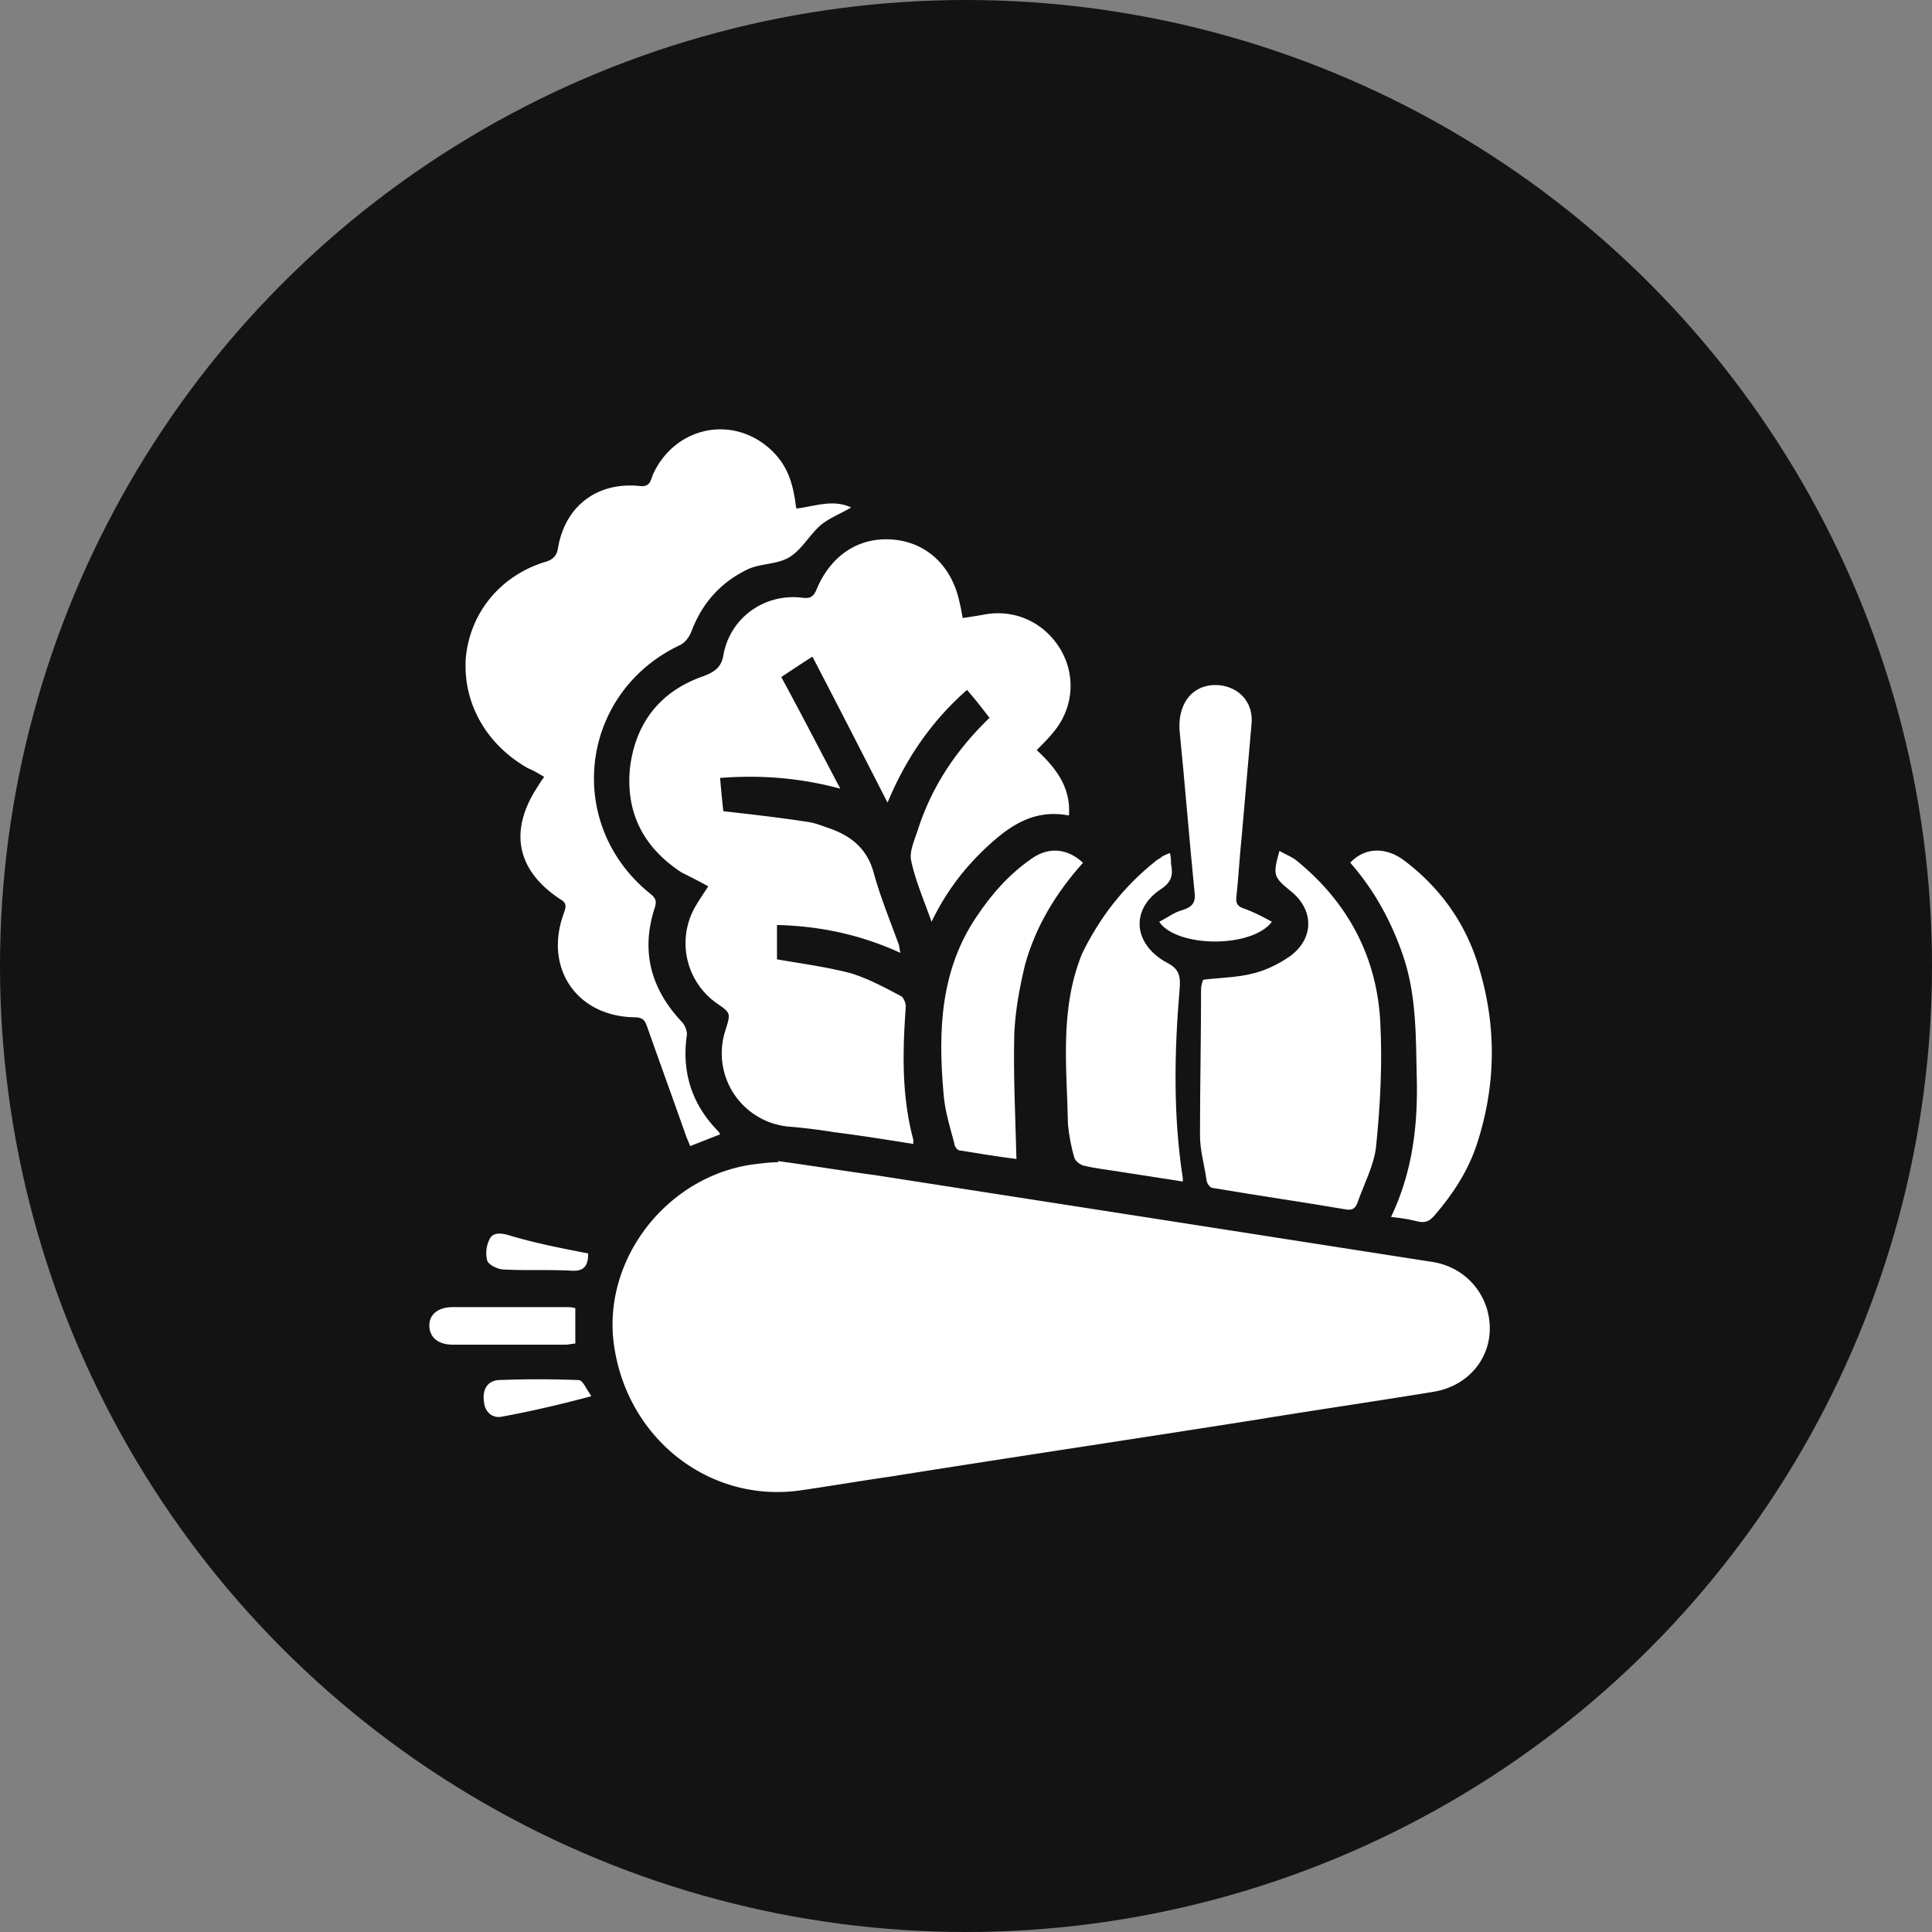 <svg width="18" height="18" viewBox="0 0 18 18" fill="none" xmlns="http://www.w3.org/2000/svg">
    <rect x="0" y="0" width="18" height="18" fill="#808080" stroke="none"/>
    <circle cx="9" cy="9" r="9" fill="#131313"/>
    <path d="M11.16 12.858h.33v-1.01h-.33v1.01zM8.43 13.198h.33v-1.69h-.33v1.69zM9.8 13.198h.33v-1.69H9.8v1.69zM7.07 13.208h.33v-1.69h-.33v1.69zM12.52 12.688h.33v-.67h-.33v.67zM11.92 7.928c.05.03.11.05.16.09.48.39.75.9.78 1.51.02.38 0 .77-.04 1.16-.02.17-.11.34-.17.51-.02.06-.05.08-.11.07-.41-.07-.83-.13-1.24-.2-.03 0-.06-.05-.06-.08-.02-.14-.06-.27-.06-.41 0-.45.01-.91.01-1.36 0-.03.01-.07.02-.09.16-.02.32-.02.47-.06.12-.03.24-.09.34-.16.23-.17.22-.44 0-.61-.16-.13-.16-.15-.1-.37z" fill="#fff"/>
    <path d="M11.39 6.388c.17.03.29.17.27.36l-.09 1.03c-.02.19-.03.38-.05.57-.01.07.01.1.08.12.08.03.16.07.25.12-.19.25-.89.24-1.05 0 .08-.04.14-.09.22-.11.09-.03.12-.07.11-.16-.05-.5-.09-1.01-.14-1.51-.02-.28.15-.46.4-.42z" fill="#fff"/>
    <path d="M10.76 8.028c.02-.02.05-.03.07-.05.02-.01.04-.02.07-.03.01.04.01.07.01.1.02.1.01.17-.1.24-.28.19-.25.51.06.68.12.06.13.13.12.25-.05.59-.06 1.18.03 1.76v.03l-.58-.09c-.12-.02-.23-.03-.35-.06-.03-.01-.07-.04-.08-.07-.03-.1-.05-.21-.06-.31-.01-.53-.08-1.07.13-1.59.16-.33.38-.62.68-.86zM9.55 8.988c-.05.21-.09.42-.1.64-.01.39.01.77.02 1.17-.16-.02-.35-.05-.53-.08-.02 0-.05-.04-.05-.07-.04-.15-.09-.31-.1-.47-.05-.57-.03-1.14.31-1.64.14-.21.3-.39.5-.53.16-.12.34-.11.49.03-.25.28-.44.59-.54.95z" fill="#fff"/>
    <path d="M8.329 5.028c.31.03.54.25.61.58.01.04.02.09.03.15.07-.01.13-.02.19-.03.29-.06.57.07.72.32.15.25.12.56-.07.78-.04.05-.09.1-.15.16.17.16.32.34.3.61-.31-.06-.53.08-.74.27-.22.2-.4.43-.54.72-.07-.2-.15-.38-.19-.57-.02-.09.04-.21.07-.31.13-.39.35-.72.66-1.02-.07-.09-.13-.17-.21-.26-.33.29-.57.64-.74 1.05-.23-.45-.46-.9-.7-1.36-.11.07-.2.13-.29.19.19.35.37.7.55 1.04-.37-.1-.74-.13-1.12-.1.01.12.02.22.03.31.27.03.53.06.79.1.07.01.14.04.2.06.2.07.35.19.41.41.06.22.15.44.23.66.01.02.01.05.02.09-.37-.17-.75-.25-1.15-.26v.32c.23.04.46.07.69.13.16.05.31.13.46.21.03.01.05.07.05.1-.03.42-.04.83.07 1.24v.04c-.25-.04-.5-.08-.74-.11a5.46 5.46 0 0 0-.4-.05.686.686 0 0 1-.61-.9c.05-.16.05-.16-.08-.25a.684.684 0 0 1-.19-.92c.03-.05.07-.11.11-.17-.09-.05-.17-.09-.25-.13-.35-.23-.52-.55-.48-.97.05-.42.28-.72.69-.86.1-.04.16-.08.18-.19.06-.35.38-.58.73-.54.07.01.11 0 .14-.08.14-.33.41-.49.72-.46z" fill="#fff"/>
    <path d="M4.34 6.128c.04-.42.32-.76.73-.89.08-.02.12-.06.13-.14.07-.39.37-.61.76-.57.09.01.1-.04.12-.1.2-.45.74-.57 1.1-.24.13.12.19.26.22.43.01.04.01.08.02.12.17-.02.34-.09.51-.01-.1.06-.21.1-.29.17-.1.09-.17.22-.28.29-.11.07-.26.06-.38.11-.26.12-.44.32-.54.59-.02.05-.06.1-.1.12-.94.44-1.09 1.67-.28 2.32.05.04.06.07.04.13-.13.4-.04.75.25 1.06.03.03.05.08.05.12-.05.34.04.64.28.89.01.01.02.02.03.04l-.28.11c-.01-.03-.03-.07-.04-.1-.12-.34-.24-.67-.36-1.01-.02-.06-.04-.09-.12-.09-.54-.01-.84-.46-.66-.96.02-.06.04-.1-.03-.14-.41-.27-.48-.64-.21-1.05.02-.03.03-.05.06-.09-.05-.03-.1-.06-.15-.08-.39-.22-.61-.61-.58-1.03zM5.48 11.678c0 .13-.05.17-.17.16-.2-.01-.41 0-.61-.01-.06 0-.14-.04-.16-.08a.285.285 0 0 1 .02-.2c.03-.07.11-.06.18-.04.23.07.48.12.74.17zM4 12.348c0-.1.08-.17.22-.17h1.05c.03 0 .06 0 .09.01v.33c-.03 0-.06.01-.09.01H4.22c-.14 0-.22-.07-.22-.18zM4.68 13.198c-.09.02-.16-.04-.17-.13-.02-.12.03-.2.13-.21.25-.01.5-.01.75 0 .04 0 .07.08.12.15-.3.08-.56.14-.83.19zM13.35 12.968c-.55.09-1.1.17-1.65.26-1.14.18-2.28.35-3.41.53-.28.04-.57.09-.85.13-.84.11-1.6-.49-1.72-1.36-.11-.79.49-1.57 1.3-1.68.08-.01.16-.02.23-.02v-.01c.3.04.6.09.9.13l2.7.42 2.5.39c.31.05.53.31.53.62 0 .29-.21.54-.53.59zM13.77 10.628c-.08.26-.22.48-.4.69-.05.06-.09.08-.17.06-.08-.02-.15-.03-.24-.04.2-.42.25-.85.24-1.29-.01-.39 0-.77-.13-1.15-.11-.32-.27-.61-.49-.86.13-.14.32-.15.49-.03.35.26.59.6.71 1.01.16.53.16 1.07-.01 1.61z" fill="#fff"/>
</svg>
